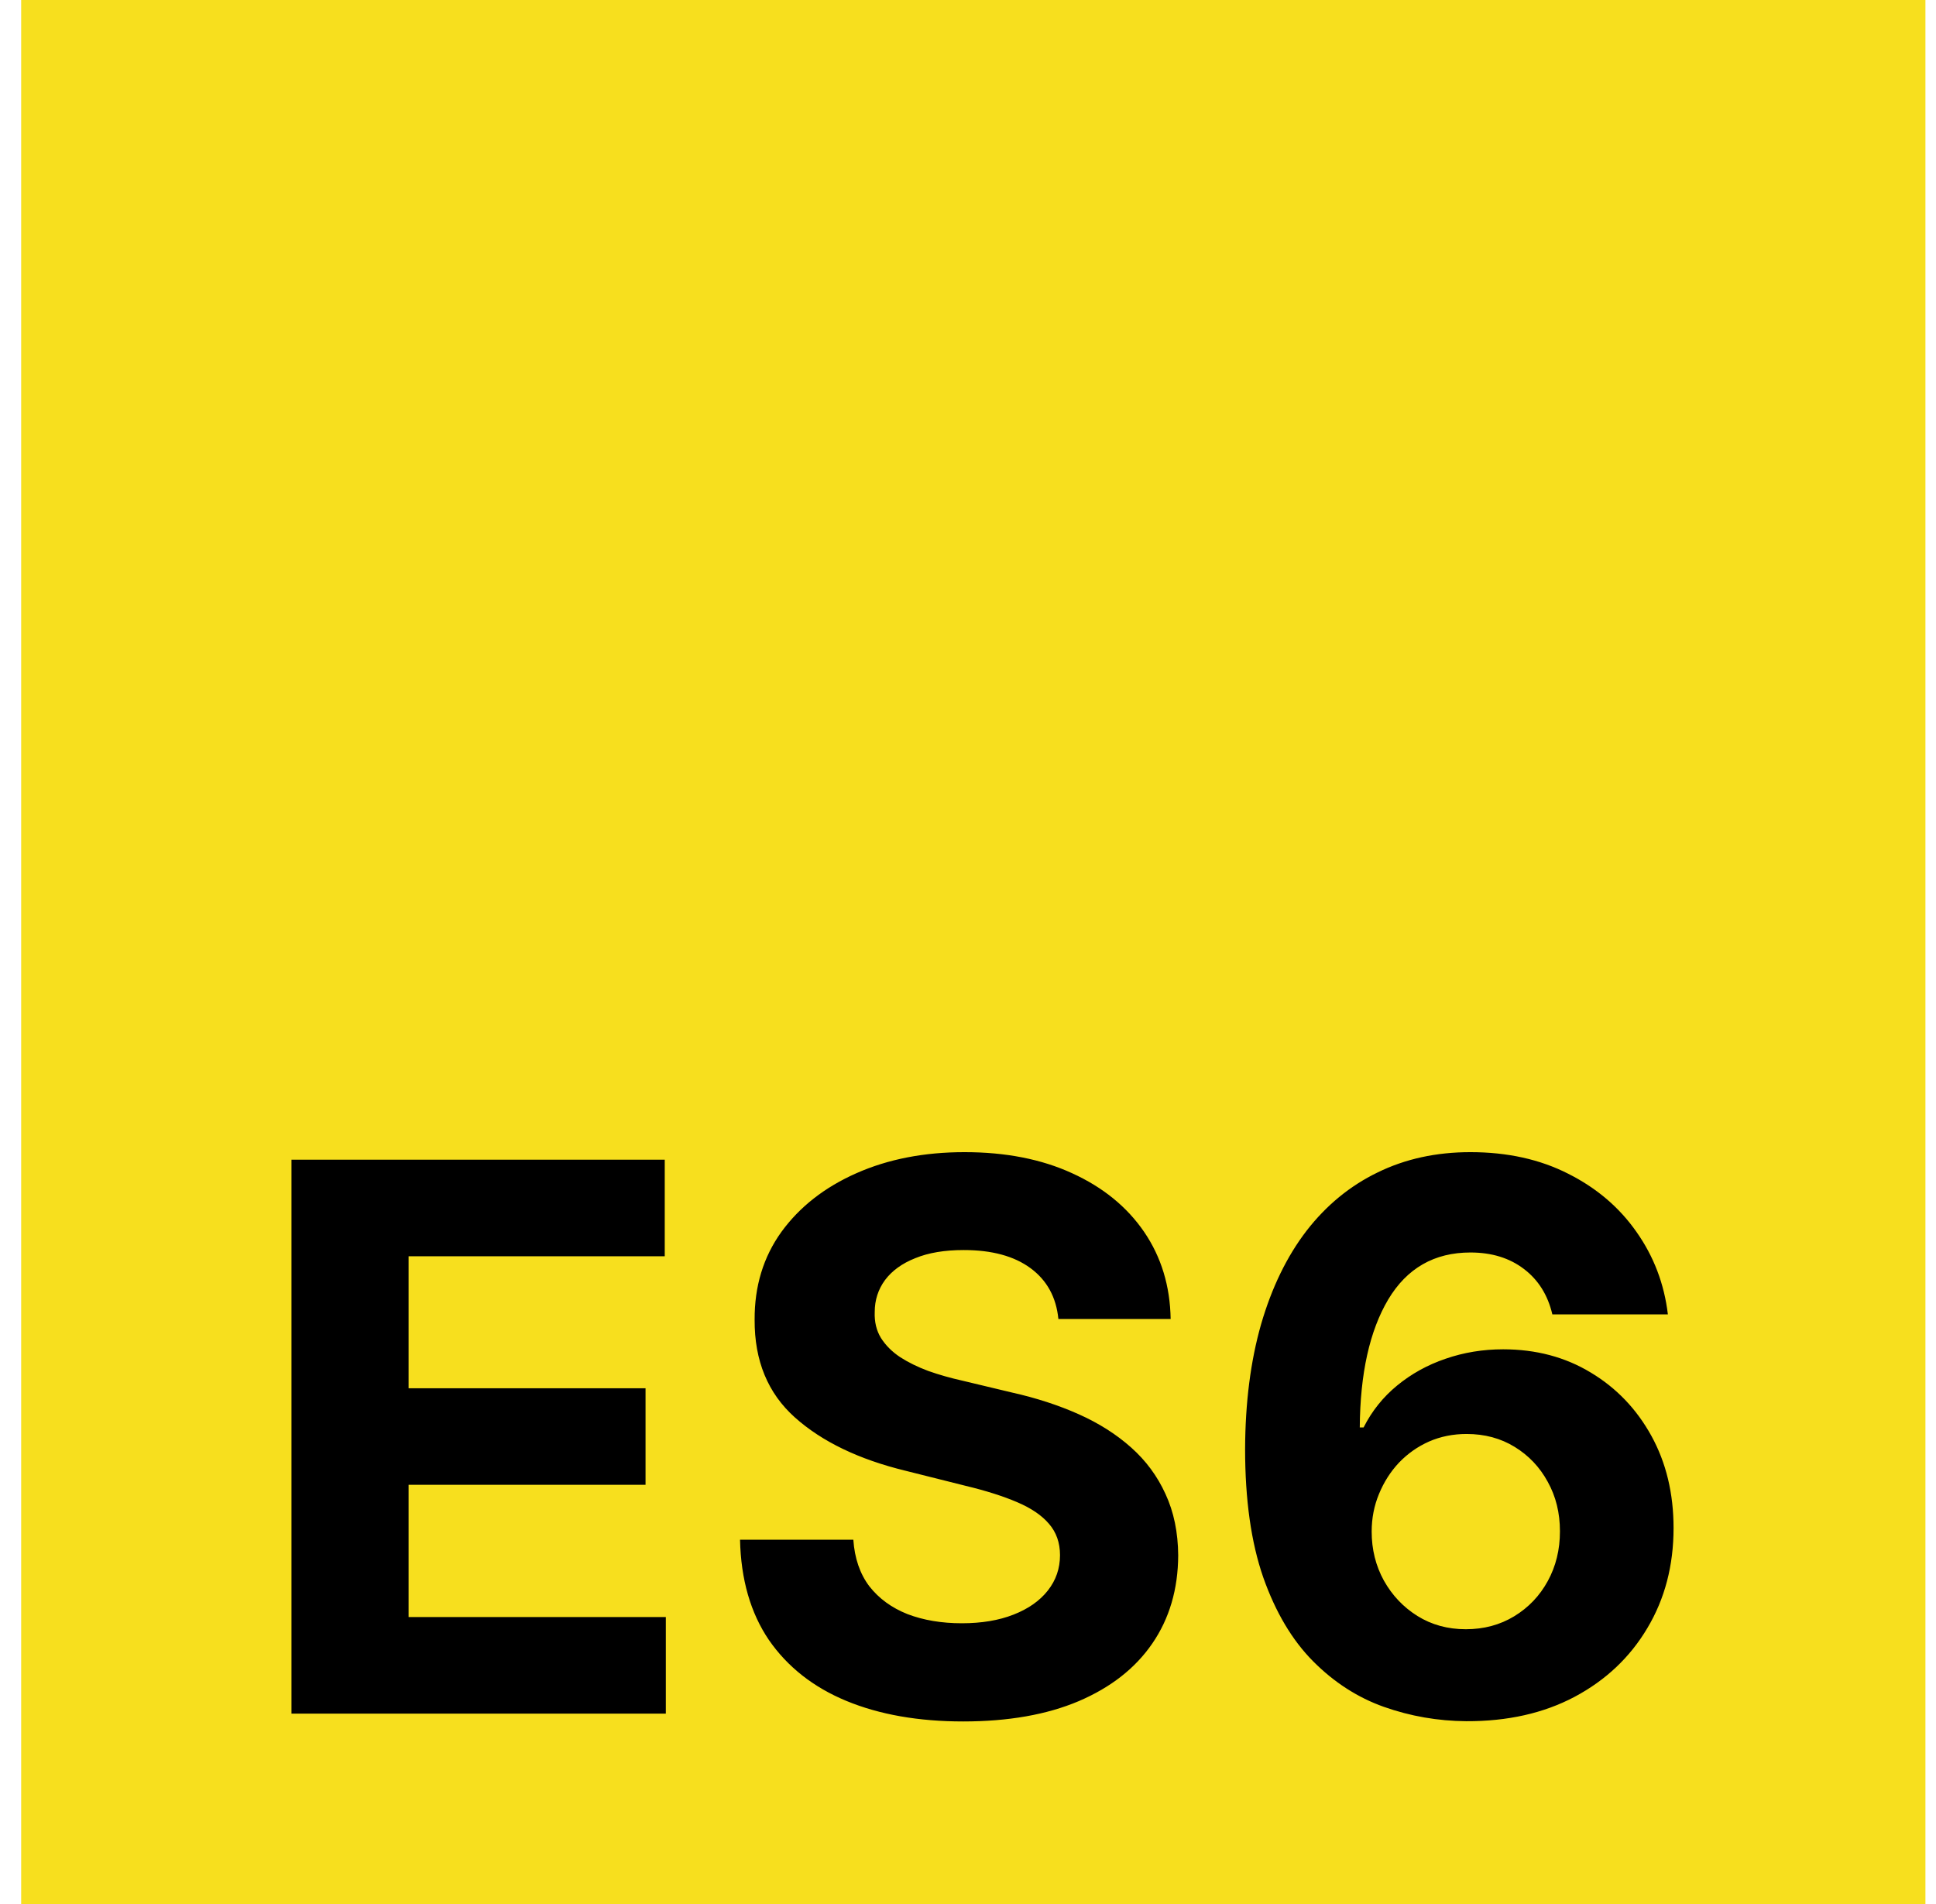 <svg width="61" height="60" viewBox="0 0 61 60" fill="none" xmlns="http://www.w3.org/2000/svg">
<rect width="60" height="60" transform="translate(0.667)" fill="#F7DF1E"/>
<path d="M9.184 54V36.545H20.945V39.588H12.874V43.747H20.34V46.79H12.874V50.957H20.979V54H9.184ZM33.348 41.565C33.28 40.878 32.987 40.344 32.47 39.963C31.953 39.582 31.251 39.392 30.365 39.392C29.762 39.392 29.254 39.477 28.839 39.648C28.424 39.812 28.106 40.043 27.885 40.338C27.669 40.633 27.561 40.969 27.561 41.344C27.549 41.656 27.615 41.929 27.757 42.162C27.905 42.395 28.106 42.597 28.362 42.767C28.618 42.932 28.913 43.077 29.248 43.202C29.584 43.321 29.942 43.423 30.322 43.508L31.89 43.883C32.652 44.054 33.351 44.281 33.987 44.565C34.623 44.849 35.175 45.199 35.64 45.614C36.106 46.028 36.467 46.517 36.723 47.08C36.984 47.642 37.118 48.287 37.123 49.014C37.118 50.082 36.845 51.008 36.305 51.793C35.771 52.571 34.998 53.176 33.987 53.608C32.981 54.034 31.768 54.247 30.348 54.247C28.939 54.247 27.711 54.031 26.666 53.599C25.626 53.168 24.814 52.528 24.228 51.682C23.649 50.83 23.345 49.776 23.317 48.52H26.887C26.927 49.105 27.095 49.594 27.39 49.986C27.692 50.372 28.092 50.665 28.592 50.864C29.098 51.057 29.669 51.153 30.305 51.153C30.93 51.153 31.473 51.062 31.933 50.881C32.399 50.699 32.76 50.446 33.015 50.122C33.271 49.798 33.399 49.426 33.399 49.006C33.399 48.614 33.282 48.284 33.05 48.017C32.822 47.75 32.487 47.523 32.044 47.335C31.606 47.148 31.069 46.977 30.433 46.824L28.532 46.347C27.061 45.989 25.899 45.429 25.047 44.668C24.194 43.906 23.771 42.881 23.777 41.591C23.771 40.534 24.052 39.611 24.62 38.821C25.194 38.031 25.981 37.415 26.981 36.972C27.981 36.528 29.118 36.307 30.39 36.307C31.686 36.307 32.816 36.528 33.782 36.972C34.754 37.415 35.51 38.031 36.05 38.821C36.589 39.611 36.868 40.526 36.885 41.565H33.348ZM46.202 54.239C45.304 54.233 44.438 54.082 43.603 53.787C42.773 53.492 42.029 53.011 41.37 52.347C40.711 51.682 40.188 50.801 39.802 49.705C39.421 48.608 39.231 47.261 39.231 45.665C39.236 44.199 39.404 42.889 39.733 41.736C40.069 40.577 40.546 39.594 41.165 38.787C41.79 37.98 42.537 37.367 43.407 36.946C44.276 36.52 45.251 36.307 46.33 36.307C47.495 36.307 48.523 36.534 49.415 36.989C50.307 37.438 51.023 38.048 51.563 38.821C52.108 39.594 52.438 40.46 52.552 41.42H48.912C48.77 40.812 48.472 40.335 48.017 39.989C47.563 39.642 47.001 39.469 46.33 39.469C45.194 39.469 44.33 39.963 43.739 40.952C43.154 41.94 42.856 43.284 42.844 44.983H42.964C43.225 44.466 43.577 44.026 44.02 43.662C44.469 43.293 44.978 43.011 45.546 42.818C46.12 42.619 46.725 42.52 47.361 42.52C48.395 42.52 49.316 42.764 50.123 43.253C50.929 43.736 51.566 44.401 52.032 45.247C52.498 46.094 52.731 47.062 52.731 48.153C52.731 49.335 52.455 50.386 51.904 51.307C51.358 52.227 50.594 52.949 49.611 53.472C48.634 53.989 47.498 54.244 46.202 54.239ZM46.185 51.341C46.753 51.341 47.262 51.205 47.711 50.932C48.16 50.659 48.512 50.29 48.767 49.824C49.023 49.358 49.151 48.835 49.151 48.256C49.151 47.676 49.023 47.156 48.767 46.696C48.517 46.236 48.171 45.869 47.728 45.597C47.285 45.324 46.779 45.188 46.211 45.188C45.785 45.188 45.39 45.267 45.026 45.426C44.668 45.585 44.353 45.807 44.08 46.091C43.813 46.375 43.603 46.705 43.449 47.08C43.296 47.449 43.219 47.844 43.219 48.264C43.219 48.827 43.347 49.341 43.603 49.807C43.864 50.273 44.216 50.645 44.66 50.923C45.108 51.202 45.617 51.341 46.185 51.341Z" fill="black"/>
</svg>

